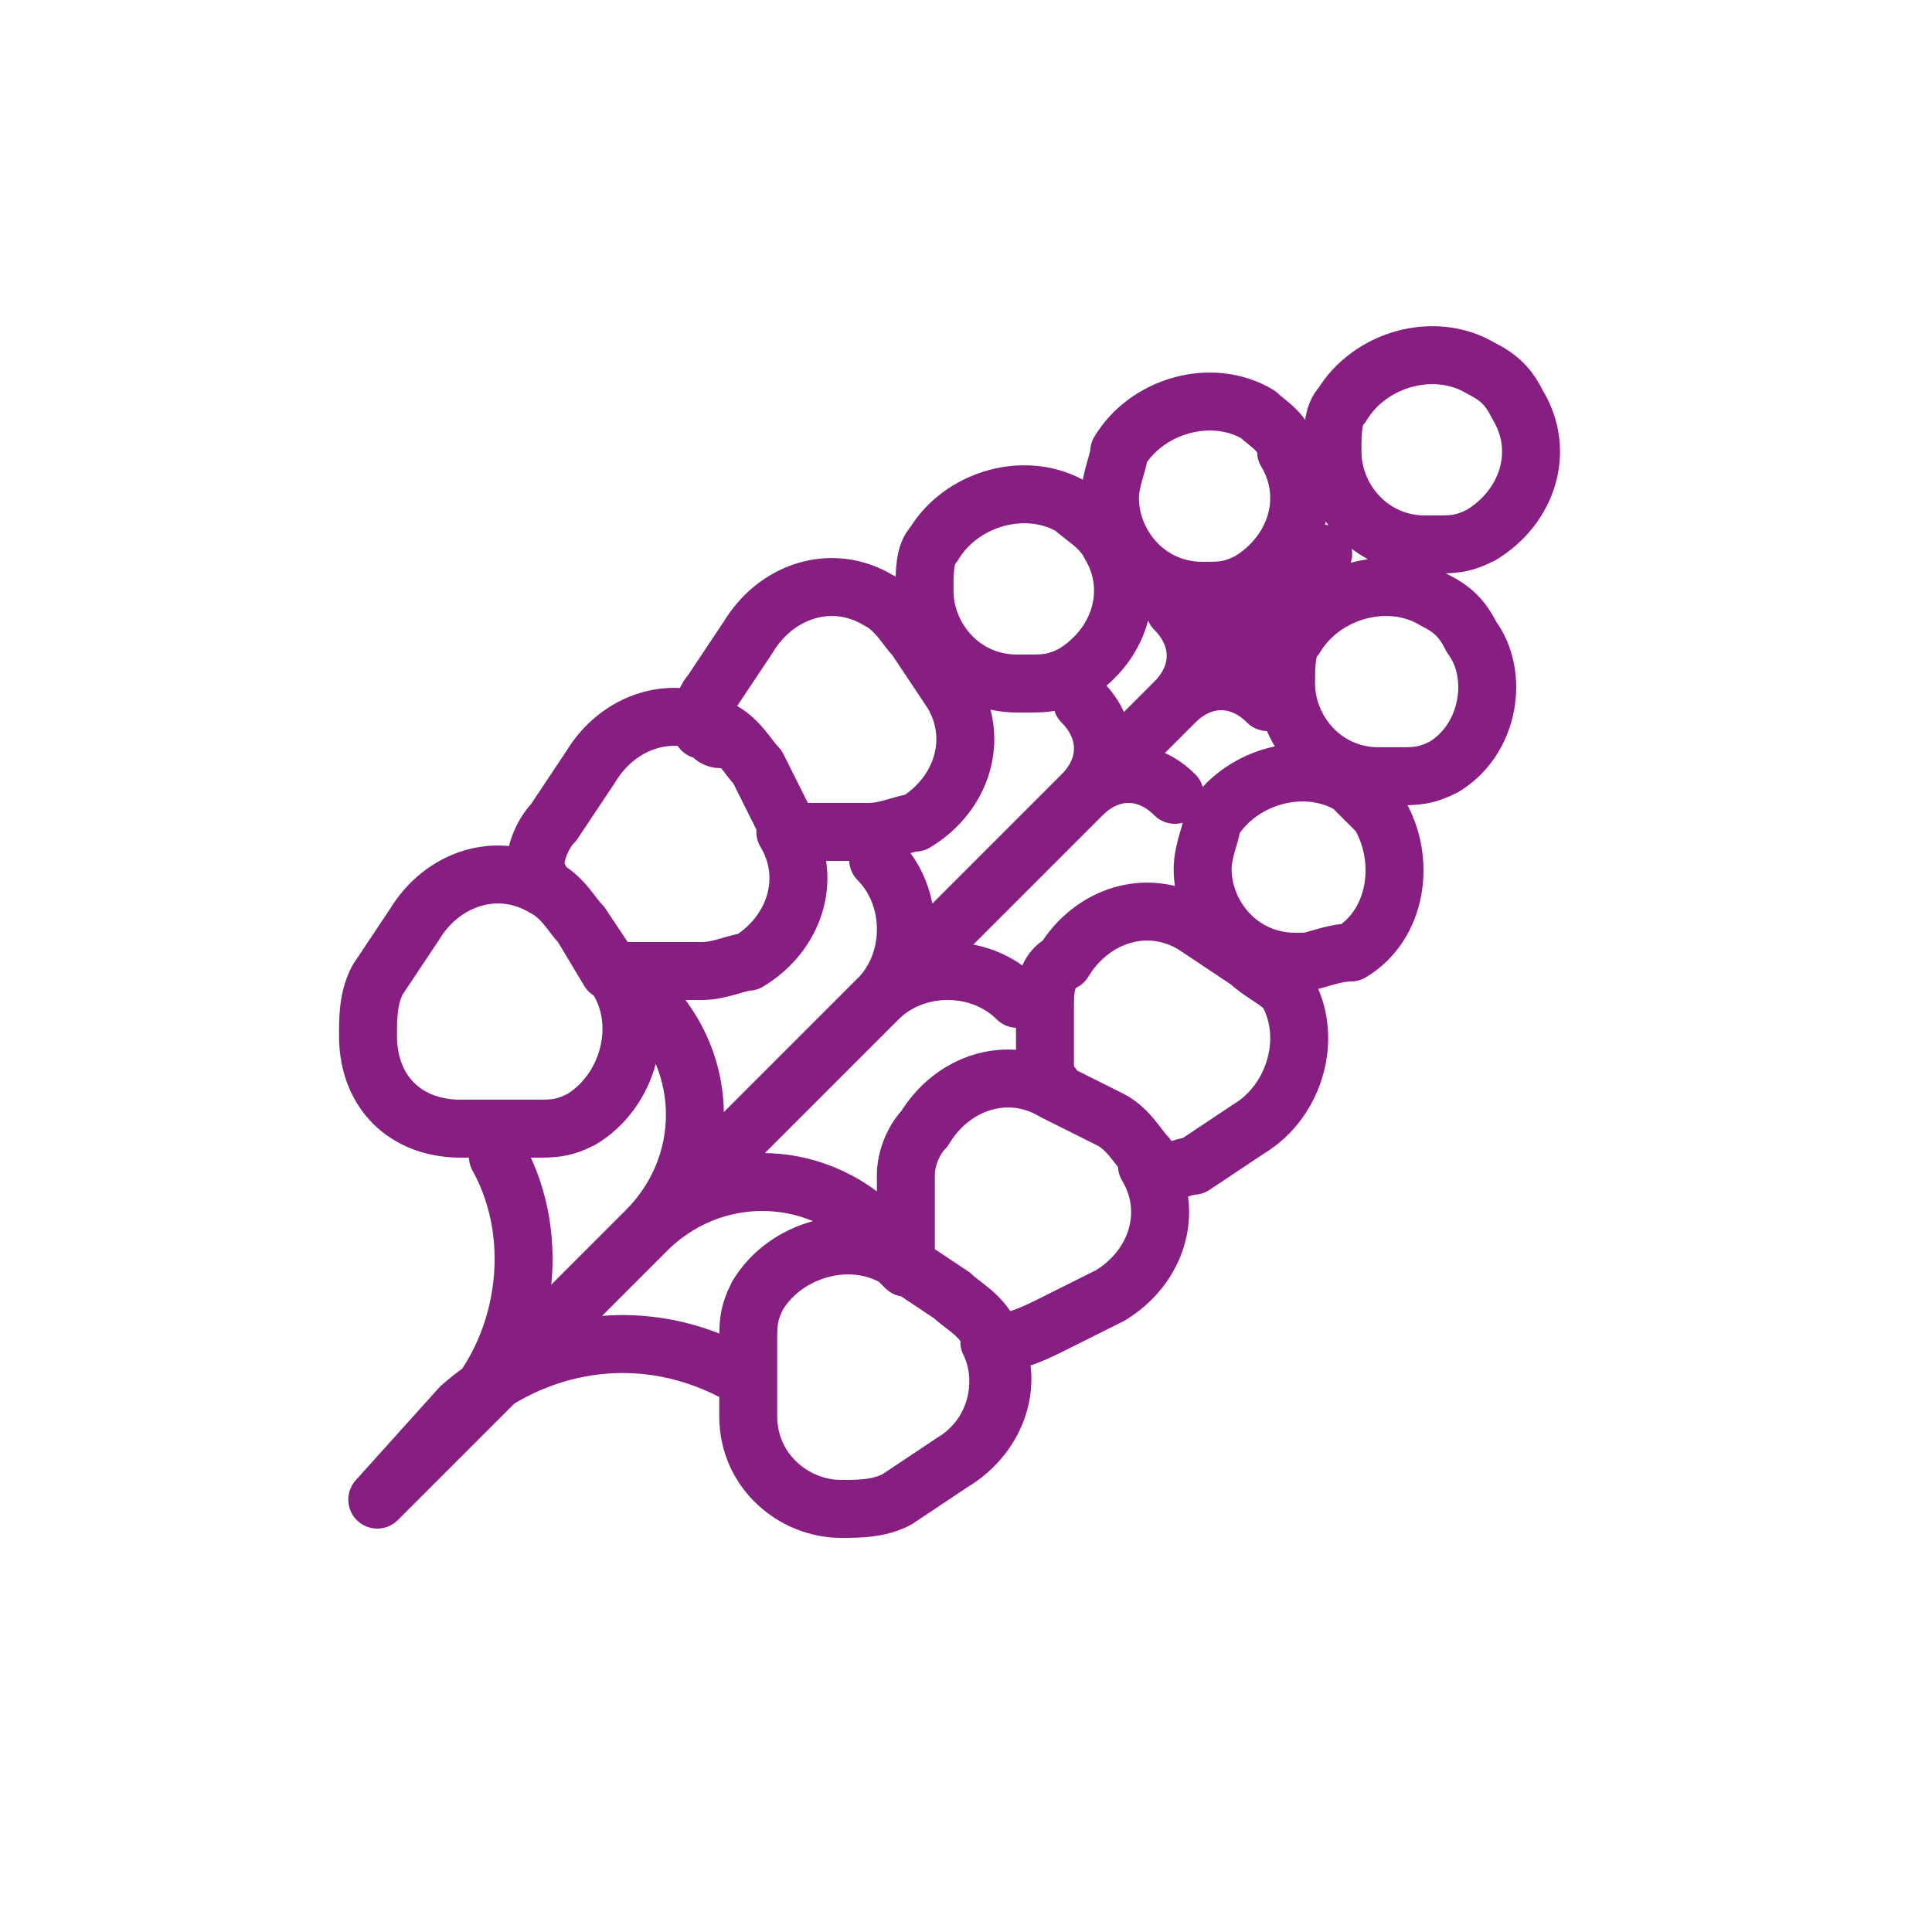 <?xml version="1.0" encoding="UTF-8"?>
<svg xmlns="http://www.w3.org/2000/svg" width="25" height="25" viewBox="0 0 25 25" fill="none">
  <path d="M13.643 14.125C13.643 14.005 13.522 14.005 13.522 14.005V13.885V13.045C13.522 12.805 13.523 12.565 13.762 12.445C14.123 11.845 14.842 11.605 15.443 11.965L16.163 12.445C16.282 12.565 16.523 12.685 16.642 12.805C17.003 13.405 16.762 14.245 16.163 14.605L15.443 15.085C15.322 15.085 15.082 15.205 14.963 15.205C14.963 15.085 14.842 15.085 14.842 14.965C14.723 14.845 14.602 14.605 14.363 14.485L13.643 14.125ZM13.643 14.125C13.043 13.765 12.322 14.005 11.963 14.605C11.842 14.725 11.722 14.965 11.722 15.205V16.045C11.722 16.165 11.722 16.285 11.722 16.405L11.602 16.285M9.322 9.565C9.202 9.565 9.202 9.445 9.082 9.445C9.082 9.325 9.082 9.085 9.202 8.965L9.682 8.245C10.042 7.645 10.762 7.405 11.363 7.765C11.602 7.885 11.723 8.125 11.842 8.245L12.322 8.965C12.682 9.565 12.443 10.285 11.842 10.645C11.723 10.645 11.482 10.765 11.242 10.765H10.402H10.282C10.162 10.765 10.162 10.645 10.162 10.645L9.802 9.925C9.682 9.805 9.562 9.565 9.322 9.445C8.722 9.085 8.002 9.325 7.642 9.925L7.162 10.645C7.042 10.765 6.922 11.005 6.922 11.245L7.042 11.485M12.322 18.925C12.922 18.565 13.042 17.845 12.802 17.365H12.922C13.162 17.365 13.402 17.245 13.643 17.125L14.363 16.765C14.963 16.405 15.203 15.685 14.842 15.085M12.322 18.925L11.602 19.405C11.362 19.525 11.122 19.525 10.882 19.525C10.282 19.525 9.682 19.045 9.682 18.325V17.365C9.682 17.125 9.682 17.005 9.802 16.765C10.162 16.165 11.002 15.925 11.602 16.285M12.322 18.925C12.922 18.565 13.162 17.845 12.802 17.245C12.682 17.005 12.442 16.885 12.322 16.765L11.602 16.285M7.042 11.485C7.282 11.605 7.402 11.845 7.522 11.965M7.042 11.485C6.442 11.125 5.722 11.365 5.362 11.965L4.882 12.685C4.762 12.925 4.762 13.165 4.762 13.405C4.762 14.125 5.242 14.605 5.962 14.605H6.922C7.162 14.605 7.282 14.605 7.522 14.485C8.122 14.125 8.362 13.285 8.002 12.685L7.522 11.965M7.522 11.965L7.882 12.565C8.002 12.565 8.122 12.565 8.242 12.565H9.082C9.322 12.565 9.562 12.445 9.682 12.445C10.282 12.085 10.523 11.365 10.162 10.765M4.882 19.405L14.002 10.285M4.882 19.405L15.202 9.085M4.882 19.405L11.363 12.925M4.882 19.405L8.362 15.925M4.882 19.405L5.962 18.205C6.922 17.365 8.242 17.125 9.442 17.725M4.882 19.405L5.962 18.325C6.802 17.485 7.042 16.045 6.442 14.965M4.882 19.405L17.122 7.165M14.002 10.285C14.362 9.925 14.842 9.925 15.202 10.285M14.002 10.285C14.362 9.925 14.362 9.445 14.002 9.085M15.202 9.085C15.562 8.725 16.042 8.725 16.402 9.085M15.202 9.085C15.562 8.725 15.562 8.245 15.202 7.885M11.363 12.925C11.842 12.445 12.682 12.445 13.162 12.925M11.363 12.925C11.842 12.445 11.842 11.605 11.363 11.125M8.362 15.925C9.202 15.085 10.523 15.085 11.363 15.925M8.362 15.925C9.202 15.085 9.202 13.765 8.362 12.925M19.642 5.245C20.003 5.845 19.762 6.565 19.163 6.925C18.922 7.045 18.802 7.045 18.562 7.045H18.442C17.723 7.045 17.242 6.445 17.242 5.845C17.242 5.605 17.242 5.365 17.363 5.245C17.723 4.645 18.562 4.405 19.163 4.765C19.402 4.885 19.523 5.005 19.642 5.245ZM19.043 8.245C19.402 8.725 19.282 9.565 18.682 9.925C18.442 10.045 18.322 10.045 18.082 10.045H17.843C17.122 10.045 16.642 9.445 16.642 8.845C16.642 8.605 16.642 8.365 16.762 8.245C17.122 7.645 17.962 7.405 18.562 7.765C18.802 7.885 18.922 8.005 19.043 8.245ZM16.642 5.845C17.003 6.445 16.762 7.165 16.163 7.525C15.922 7.645 15.803 7.645 15.562 7.645C14.842 7.645 14.363 7.045 14.363 6.445C14.363 6.205 14.482 5.965 14.482 5.845C14.842 5.245 15.682 5.005 16.282 5.365C16.402 5.485 16.642 5.605 16.642 5.845ZM17.843 10.525C18.203 11.125 18.082 11.965 17.482 12.325C17.242 12.325 17.002 12.445 16.882 12.445H16.762C16.043 12.445 15.562 11.845 15.562 11.245C15.562 11.005 15.682 10.765 15.682 10.645C16.042 10.045 16.882 9.805 17.482 10.165C17.602 10.285 17.723 10.405 17.843 10.525ZM14.363 7.045C14.723 7.645 14.482 8.365 13.882 8.725C13.642 8.845 13.522 8.845 13.282 8.845H13.162C12.443 8.845 11.963 8.245 11.963 7.645C11.963 7.405 11.962 7.165 12.082 7.045C12.442 6.445 13.282 6.205 13.882 6.565C14.002 6.685 14.242 6.805 14.363 7.045Z" stroke="#871F82" stroke-width="0.75" stroke-linecap="round" stroke-linejoin="round"></path>
</svg>
